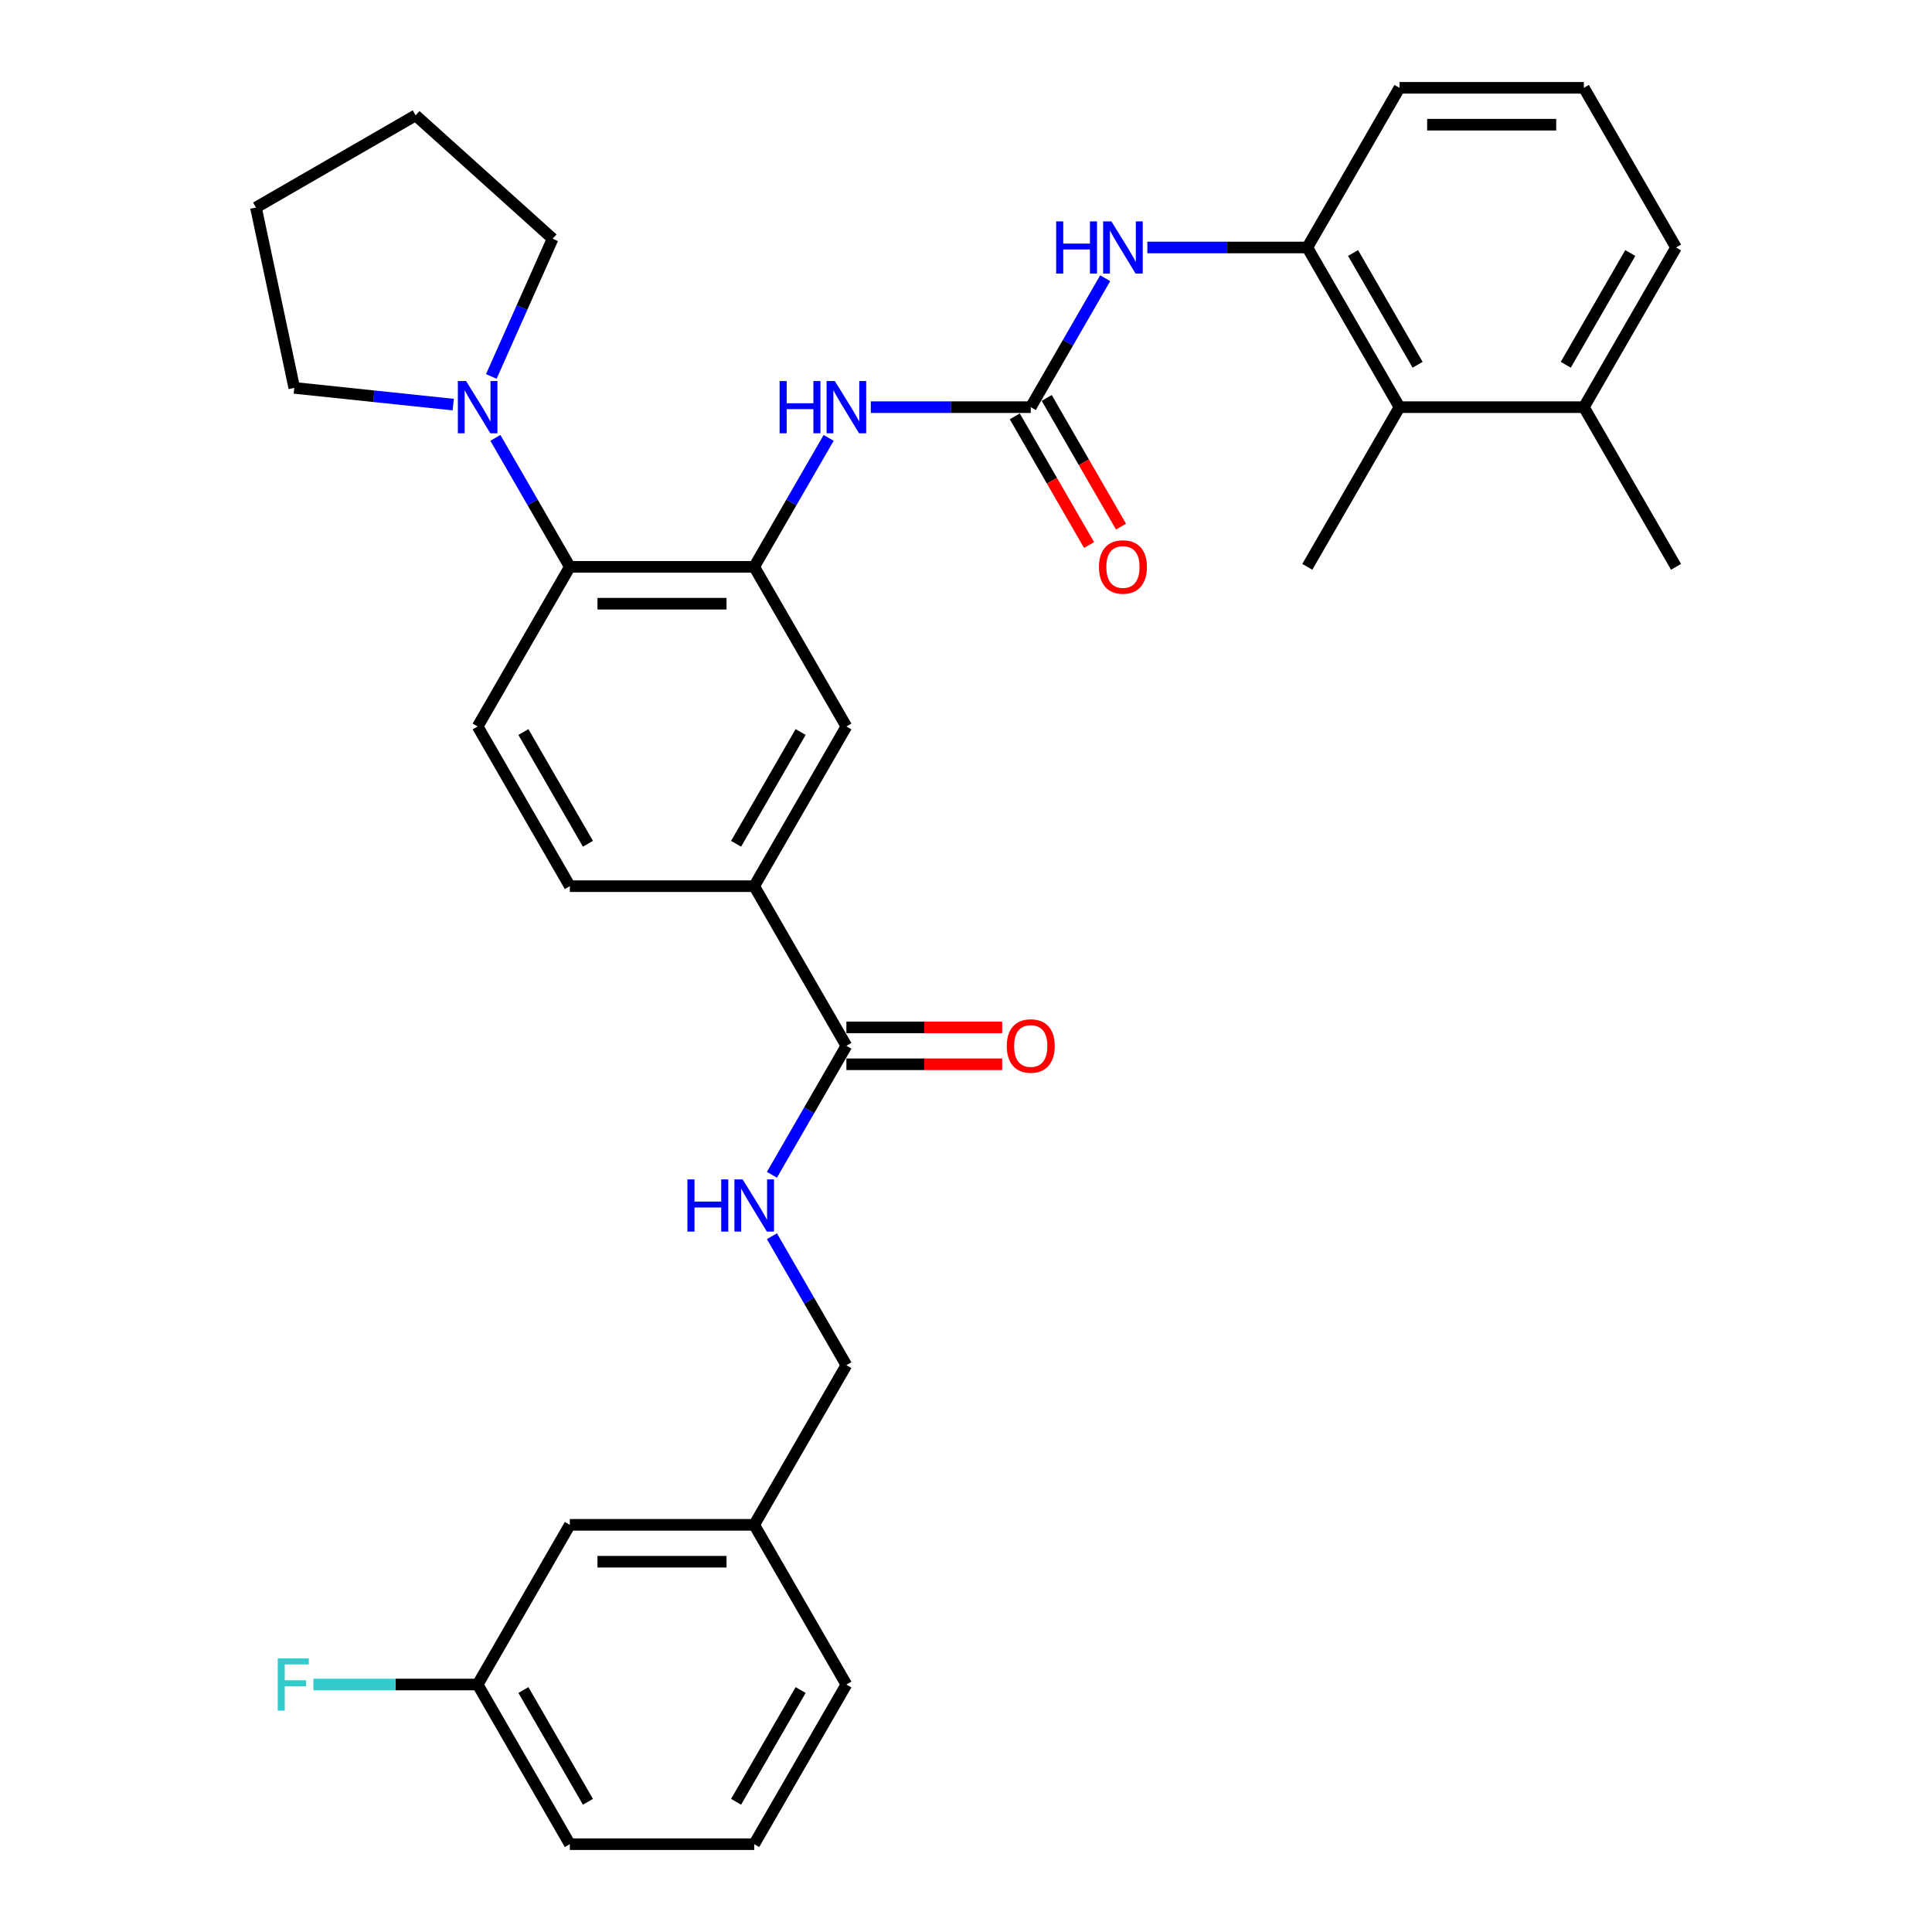 <?xml version='1.0' encoding='iso-8859-1'?>
<svg version='1.1' baseProfile='full'
              xmlns='http://www.w3.org/2000/svg'
                      xmlns:rdkit='http://www.rdkit.org/xml'
                      xmlns:xlink='http://www.w3.org/1999/xlink'
                  xml:space='preserve'
width='1000px' height='1000px' viewBox='0 0 1000 1000'>
<!-- END OF HEADER -->
<rect style='opacity:1.0;fill:#FFFFFF;stroke:none' width='1000' height='1000' x='0' y='0'> </rect>
<path class='bond-1' d='M 390.372,293.388 L 294.942,293.388' style='fill:none;fill-rule:evenodd;stroke:#000000;stroke-width:6px;stroke-linecap:butt;stroke-linejoin:miter;stroke-opacity:1' />
<path class='bond-1' d='M 376.057,312.474 L 309.257,312.474' style='fill:none;fill-rule:evenodd;stroke:#000000;stroke-width:6px;stroke-linecap:butt;stroke-linejoin:miter;stroke-opacity:1' />
<path class='bond-2' d='M 390.372,293.388 L 409.64,260.015' style='fill:none;fill-rule:evenodd;stroke:#000000;stroke-width:6px;stroke-linecap:butt;stroke-linejoin:miter;stroke-opacity:1' />
<path class='bond-2' d='M 409.64,260.015 L 428.908,226.642' style='fill:none;fill-rule:evenodd;stroke:#0000FF;stroke-width:6px;stroke-linecap:butt;stroke-linejoin:miter;stroke-opacity:1' />
<path class='bond-8' d='M 390.372,293.388 L 438.087,376.033' style='fill:none;fill-rule:evenodd;stroke:#000000;stroke-width:6px;stroke-linecap:butt;stroke-linejoin:miter;stroke-opacity:1' />
<path class='bond-0' d='M 533.517,210.744 L 492.119,210.744' style='fill:none;fill-rule:evenodd;stroke:#000000;stroke-width:6px;stroke-linecap:butt;stroke-linejoin:miter;stroke-opacity:1' />
<path class='bond-0' d='M 492.119,210.744 L 450.722,210.744' style='fill:none;fill-rule:evenodd;stroke:#0000FF;stroke-width:6px;stroke-linecap:butt;stroke-linejoin:miter;stroke-opacity:1' />
<path class='bond-3' d='M 533.517,210.744 L 552.784,177.371' style='fill:none;fill-rule:evenodd;stroke:#000000;stroke-width:6px;stroke-linecap:butt;stroke-linejoin:miter;stroke-opacity:1' />
<path class='bond-3' d='M 552.784,177.371 L 572.052,143.998' style='fill:none;fill-rule:evenodd;stroke:#0000FF;stroke-width:6px;stroke-linecap:butt;stroke-linejoin:miter;stroke-opacity:1' />
<path class='bond-12' d='M 525.252,215.515 L 544.476,248.812' style='fill:none;fill-rule:evenodd;stroke:#000000;stroke-width:6px;stroke-linecap:butt;stroke-linejoin:miter;stroke-opacity:1' />
<path class='bond-12' d='M 544.476,248.812 L 563.7,282.109' style='fill:none;fill-rule:evenodd;stroke:#FF0000;stroke-width:6px;stroke-linecap:butt;stroke-linejoin:miter;stroke-opacity:1' />
<path class='bond-12' d='M 541.781,205.972 L 561.005,239.269' style='fill:none;fill-rule:evenodd;stroke:#000000;stroke-width:6px;stroke-linecap:butt;stroke-linejoin:miter;stroke-opacity:1' />
<path class='bond-12' d='M 561.005,239.269 L 580.229,272.566' style='fill:none;fill-rule:evenodd;stroke:#FF0000;stroke-width:6px;stroke-linecap:butt;stroke-linejoin:miter;stroke-opacity:1' />
<path class='bond-4' d='M 294.942,293.388 L 275.674,260.015' style='fill:none;fill-rule:evenodd;stroke:#000000;stroke-width:6px;stroke-linecap:butt;stroke-linejoin:miter;stroke-opacity:1' />
<path class='bond-4' d='M 275.674,260.015 L 256.406,226.642' style='fill:none;fill-rule:evenodd;stroke:#0000FF;stroke-width:6px;stroke-linecap:butt;stroke-linejoin:miter;stroke-opacity:1' />
<path class='bond-11' d='M 294.942,293.388 L 247.227,376.033' style='fill:none;fill-rule:evenodd;stroke:#000000;stroke-width:6px;stroke-linecap:butt;stroke-linejoin:miter;stroke-opacity:1' />
<path class='bond-6' d='M 593.866,128.099 L 635.264,128.099' style='fill:none;fill-rule:evenodd;stroke:#0000FF;stroke-width:6px;stroke-linecap:butt;stroke-linejoin:miter;stroke-opacity:1' />
<path class='bond-6' d='M 635.264,128.099 L 676.661,128.099' style='fill:none;fill-rule:evenodd;stroke:#000000;stroke-width:6px;stroke-linecap:butt;stroke-linejoin:miter;stroke-opacity:1' />
<path class='bond-21' d='M 234.592,209.416 L 193.456,205.092' style='fill:none;fill-rule:evenodd;stroke:#0000FF;stroke-width:6px;stroke-linecap:butt;stroke-linejoin:miter;stroke-opacity:1' />
<path class='bond-21' d='M 193.456,205.092 L 152.32,200.769' style='fill:none;fill-rule:evenodd;stroke:#000000;stroke-width:6px;stroke-linecap:butt;stroke-linejoin:miter;stroke-opacity:1' />
<path class='bond-22' d='M 254.306,194.845 L 270.174,159.205' style='fill:none;fill-rule:evenodd;stroke:#0000FF;stroke-width:6px;stroke-linecap:butt;stroke-linejoin:miter;stroke-opacity:1' />
<path class='bond-22' d='M 270.174,159.205 L 286.042,123.564' style='fill:none;fill-rule:evenodd;stroke:#000000;stroke-width:6px;stroke-linecap:butt;stroke-linejoin:miter;stroke-opacity:1' />
<path class='bond-5' d='M 438.087,541.322 L 390.372,458.678' style='fill:none;fill-rule:evenodd;stroke:#000000;stroke-width:6px;stroke-linecap:butt;stroke-linejoin:miter;stroke-opacity:1' />
<path class='bond-10' d='M 438.087,541.322 L 418.819,574.695' style='fill:none;fill-rule:evenodd;stroke:#000000;stroke-width:6px;stroke-linecap:butt;stroke-linejoin:miter;stroke-opacity:1' />
<path class='bond-10' d='M 418.819,574.695 L 399.551,608.068' style='fill:none;fill-rule:evenodd;stroke:#0000FF;stroke-width:6px;stroke-linecap:butt;stroke-linejoin:miter;stroke-opacity:1' />
<path class='bond-14' d='M 438.087,550.865 L 478.406,550.865' style='fill:none;fill-rule:evenodd;stroke:#000000;stroke-width:6px;stroke-linecap:butt;stroke-linejoin:miter;stroke-opacity:1' />
<path class='bond-14' d='M 478.406,550.865 L 518.725,550.865' style='fill:none;fill-rule:evenodd;stroke:#FF0000;stroke-width:6px;stroke-linecap:butt;stroke-linejoin:miter;stroke-opacity:1' />
<path class='bond-14' d='M 438.087,531.779 L 478.406,531.779' style='fill:none;fill-rule:evenodd;stroke:#000000;stroke-width:6px;stroke-linecap:butt;stroke-linejoin:miter;stroke-opacity:1' />
<path class='bond-14' d='M 478.406,531.779 L 518.725,531.779' style='fill:none;fill-rule:evenodd;stroke:#FF0000;stroke-width:6px;stroke-linecap:butt;stroke-linejoin:miter;stroke-opacity:1' />
<path class='bond-9' d='M 676.661,128.099 L 724.376,210.744' style='fill:none;fill-rule:evenodd;stroke:#000000;stroke-width:6px;stroke-linecap:butt;stroke-linejoin:miter;stroke-opacity:1' />
<path class='bond-9' d='M 700.347,130.953 L 733.748,188.804' style='fill:none;fill-rule:evenodd;stroke:#000000;stroke-width:6px;stroke-linecap:butt;stroke-linejoin:miter;stroke-opacity:1' />
<path class='bond-23' d='M 676.661,128.099 L 724.376,45.455' style='fill:none;fill-rule:evenodd;stroke:#000000;stroke-width:6px;stroke-linecap:butt;stroke-linejoin:miter;stroke-opacity:1' />
<path class='bond-7' d='M 390.372,458.678 L 438.087,376.033' style='fill:none;fill-rule:evenodd;stroke:#000000;stroke-width:6px;stroke-linecap:butt;stroke-linejoin:miter;stroke-opacity:1' />
<path class='bond-7' d='M 381,436.738 L 414.401,378.887' style='fill:none;fill-rule:evenodd;stroke:#000000;stroke-width:6px;stroke-linecap:butt;stroke-linejoin:miter;stroke-opacity:1' />
<path class='bond-13' d='M 390.372,458.678 L 294.942,458.678' style='fill:none;fill-rule:evenodd;stroke:#000000;stroke-width:6px;stroke-linecap:butt;stroke-linejoin:miter;stroke-opacity:1' />
<path class='bond-15' d='M 724.376,210.744 L 819.806,210.744' style='fill:none;fill-rule:evenodd;stroke:#000000;stroke-width:6px;stroke-linecap:butt;stroke-linejoin:miter;stroke-opacity:1' />
<path class='bond-25' d='M 724.376,210.744 L 676.661,293.388' style='fill:none;fill-rule:evenodd;stroke:#000000;stroke-width:6px;stroke-linecap:butt;stroke-linejoin:miter;stroke-opacity:1' />
<path class='bond-16' d='M 399.551,639.866 L 418.819,673.239' style='fill:none;fill-rule:evenodd;stroke:#0000FF;stroke-width:6px;stroke-linecap:butt;stroke-linejoin:miter;stroke-opacity:1' />
<path class='bond-16' d='M 418.819,673.239 L 438.087,706.612' style='fill:none;fill-rule:evenodd;stroke:#000000;stroke-width:6px;stroke-linecap:butt;stroke-linejoin:miter;stroke-opacity:1' />
<path class='bond-33' d='M 247.227,376.033 L 294.942,458.678' style='fill:none;fill-rule:evenodd;stroke:#000000;stroke-width:6px;stroke-linecap:butt;stroke-linejoin:miter;stroke-opacity:1' />
<path class='bond-33' d='M 270.913,378.887 L 304.314,436.738' style='fill:none;fill-rule:evenodd;stroke:#000000;stroke-width:6px;stroke-linecap:butt;stroke-linejoin:miter;stroke-opacity:1' />
<path class='bond-28' d='M 819.806,210.744 L 867.521,293.388' style='fill:none;fill-rule:evenodd;stroke:#000000;stroke-width:6px;stroke-linecap:butt;stroke-linejoin:miter;stroke-opacity:1' />
<path class='bond-35' d='M 819.806,210.744 L 867.521,128.099' style='fill:none;fill-rule:evenodd;stroke:#000000;stroke-width:6px;stroke-linecap:butt;stroke-linejoin:miter;stroke-opacity:1' />
<path class='bond-35' d='M 810.434,188.804 L 843.835,130.953' style='fill:none;fill-rule:evenodd;stroke:#000000;stroke-width:6px;stroke-linecap:butt;stroke-linejoin:miter;stroke-opacity:1' />
<path class='bond-19' d='M 438.087,706.612 L 390.372,789.256' style='fill:none;fill-rule:evenodd;stroke:#000000;stroke-width:6px;stroke-linecap:butt;stroke-linejoin:miter;stroke-opacity:1' />
<path class='bond-17' d='M 294.942,789.256 L 390.372,789.256' style='fill:none;fill-rule:evenodd;stroke:#000000;stroke-width:6px;stroke-linecap:butt;stroke-linejoin:miter;stroke-opacity:1' />
<path class='bond-17' d='M 309.257,808.342 L 376.057,808.342' style='fill:none;fill-rule:evenodd;stroke:#000000;stroke-width:6px;stroke-linecap:butt;stroke-linejoin:miter;stroke-opacity:1' />
<path class='bond-18' d='M 294.942,789.256 L 247.227,871.901' style='fill:none;fill-rule:evenodd;stroke:#000000;stroke-width:6px;stroke-linecap:butt;stroke-linejoin:miter;stroke-opacity:1' />
<path class='bond-20' d='M 247.227,871.901 L 204.723,871.901' style='fill:none;fill-rule:evenodd;stroke:#000000;stroke-width:6px;stroke-linecap:butt;stroke-linejoin:miter;stroke-opacity:1' />
<path class='bond-20' d='M 204.723,871.901 L 162.218,871.901' style='fill:none;fill-rule:evenodd;stroke:#33CCCC;stroke-width:6px;stroke-linecap:butt;stroke-linejoin:miter;stroke-opacity:1' />
<path class='bond-36' d='M 247.227,871.901 L 294.942,954.545' style='fill:none;fill-rule:evenodd;stroke:#000000;stroke-width:6px;stroke-linecap:butt;stroke-linejoin:miter;stroke-opacity:1' />
<path class='bond-36' d='M 270.913,874.755 L 304.314,932.606' style='fill:none;fill-rule:evenodd;stroke:#000000;stroke-width:6px;stroke-linecap:butt;stroke-linejoin:miter;stroke-opacity:1' />
<path class='bond-30' d='M 390.372,789.256 L 438.087,871.901' style='fill:none;fill-rule:evenodd;stroke:#000000;stroke-width:6px;stroke-linecap:butt;stroke-linejoin:miter;stroke-opacity:1' />
<path class='bond-32' d='M 152.32,200.769 L 132.479,107.424' style='fill:none;fill-rule:evenodd;stroke:#000000;stroke-width:6px;stroke-linecap:butt;stroke-linejoin:miter;stroke-opacity:1' />
<path class='bond-31' d='M 286.042,123.564 L 215.124,59.709' style='fill:none;fill-rule:evenodd;stroke:#000000;stroke-width:6px;stroke-linecap:butt;stroke-linejoin:miter;stroke-opacity:1' />
<path class='bond-24' d='M 724.376,45.455 L 819.806,45.455' style='fill:none;fill-rule:evenodd;stroke:#000000;stroke-width:6px;stroke-linecap:butt;stroke-linejoin:miter;stroke-opacity:1' />
<path class='bond-24' d='M 738.691,64.54 L 805.491,64.54' style='fill:none;fill-rule:evenodd;stroke:#000000;stroke-width:6px;stroke-linecap:butt;stroke-linejoin:miter;stroke-opacity:1' />
<path class='bond-27' d='M 819.806,45.455 L 867.521,128.099' style='fill:none;fill-rule:evenodd;stroke:#000000;stroke-width:6px;stroke-linecap:butt;stroke-linejoin:miter;stroke-opacity:1' />
<path class='bond-26' d='M 390.372,954.545 L 438.087,871.901' style='fill:none;fill-rule:evenodd;stroke:#000000;stroke-width:6px;stroke-linecap:butt;stroke-linejoin:miter;stroke-opacity:1' />
<path class='bond-26' d='M 381,932.606 L 414.401,874.755' style='fill:none;fill-rule:evenodd;stroke:#000000;stroke-width:6px;stroke-linecap:butt;stroke-linejoin:miter;stroke-opacity:1' />
<path class='bond-29' d='M 390.372,954.545 L 294.942,954.545' style='fill:none;fill-rule:evenodd;stroke:#000000;stroke-width:6px;stroke-linecap:butt;stroke-linejoin:miter;stroke-opacity:1' />
<path class='bond-34' d='M 215.124,59.709 L 132.479,107.424' style='fill:none;fill-rule:evenodd;stroke:#000000;stroke-width:6px;stroke-linecap:butt;stroke-linejoin:miter;stroke-opacity:1' />
<path  class='atom-3' d='M 403.522 197.231
L 407.187 197.231
L 407.187 208.721
L 421.005 208.721
L 421.005 197.231
L 424.669 197.231
L 424.669 224.257
L 421.005 224.257
L 421.005 211.774
L 407.187 211.774
L 407.187 224.257
L 403.522 224.257
L 403.522 197.231
' fill='#0000FF'/>
<path  class='atom-3' d='M 432.113 197.231
L 440.969 211.545
Q 441.847 212.958, 443.259 215.515
Q 444.671 218.073, 444.748 218.225
L 444.748 197.231
L 448.336 197.231
L 448.336 224.257
L 444.633 224.257
L 435.128 208.606
Q 434.021 206.774, 432.838 204.674
Q 431.693 202.575, 431.349 201.926
L 431.349 224.257
L 427.838 224.257
L 427.838 197.231
L 432.113 197.231
' fill='#0000FF'/>
<path  class='atom-4' d='M 546.667 114.586
L 550.331 114.586
L 550.331 126.076
L 564.15 126.076
L 564.15 114.586
L 567.814 114.586
L 567.814 141.612
L 564.15 141.612
L 564.15 129.13
L 550.331 129.13
L 550.331 141.612
L 546.667 141.612
L 546.667 114.586
' fill='#0000FF'/>
<path  class='atom-4' d='M 575.258 114.586
L 584.113 128.901
Q 584.991 130.313, 586.404 132.871
Q 587.816 135.428, 587.892 135.581
L 587.892 114.586
L 591.481 114.586
L 591.481 141.612
L 587.778 141.612
L 578.273 125.962
Q 577.166 124.129, 575.983 122.03
Q 574.838 119.93, 574.494 119.281
L 574.494 141.612
L 570.982 141.612
L 570.982 114.586
L 575.258 114.586
' fill='#0000FF'/>
<path  class='atom-5' d='M 241.253 197.231
L 250.109 211.545
Q 250.987 212.958, 252.399 215.515
Q 253.812 218.073, 253.888 218.225
L 253.888 197.231
L 257.476 197.231
L 257.476 224.257
L 253.774 224.257
L 244.269 208.606
Q 243.162 206.774, 241.979 204.674
Q 240.833 202.575, 240.49 201.926
L 240.49 224.257
L 236.978 224.257
L 236.978 197.231
L 241.253 197.231
' fill='#0000FF'/>
<path  class='atom-11' d='M 355.807 610.454
L 359.472 610.454
L 359.472 621.944
L 373.29 621.944
L 373.29 610.454
L 376.954 610.454
L 376.954 637.48
L 373.29 637.48
L 373.29 624.998
L 359.472 624.998
L 359.472 637.48
L 355.807 637.48
L 355.807 610.454
' fill='#0000FF'/>
<path  class='atom-11' d='M 384.398 610.454
L 393.254 624.769
Q 394.132 626.181, 395.544 628.738
Q 396.957 631.296, 397.033 631.449
L 397.033 610.454
L 400.621 610.454
L 400.621 637.48
L 396.918 637.48
L 387.414 621.829
Q 386.307 619.997, 385.123 617.898
Q 383.978 615.798, 383.635 615.149
L 383.635 637.48
L 380.123 637.48
L 380.123 610.454
L 384.398 610.454
' fill='#0000FF'/>
<path  class='atom-13' d='M 568.826 293.465
Q 568.826 286.976, 572.032 283.349
Q 575.238 279.723, 581.231 279.723
Q 587.224 279.723, 590.431 283.349
Q 593.637 286.976, 593.637 293.465
Q 593.637 300.03, 590.393 303.771
Q 587.148 307.474, 581.231 307.474
Q 575.277 307.474, 572.032 303.771
Q 568.826 300.069, 568.826 293.465
M 581.231 304.42
Q 585.354 304.42, 587.568 301.672
Q 589.82 298.885, 589.82 293.465
Q 589.82 288.159, 587.568 285.487
Q 585.354 282.777, 581.231 282.777
Q 577.109 282.777, 574.857 285.449
Q 572.643 288.121, 572.643 293.465
Q 572.643 298.923, 574.857 301.672
Q 577.109 304.42, 581.231 304.42
' fill='#FF0000'/>
<path  class='atom-15' d='M 521.111 541.399
Q 521.111 534.909, 524.317 531.283
Q 527.524 527.657, 533.517 527.657
Q 539.51 527.657, 542.716 531.283
Q 545.922 534.909, 545.922 541.399
Q 545.922 547.964, 542.678 551.705
Q 539.433 555.408, 533.517 555.408
Q 527.562 555.408, 524.317 551.705
Q 521.111 548.002, 521.111 541.399
M 533.517 552.354
Q 537.639 552.354, 539.853 549.606
Q 542.105 546.819, 542.105 541.399
Q 542.105 536.093, 539.853 533.421
Q 537.639 530.711, 533.517 530.711
Q 529.394 530.711, 527.142 533.383
Q 524.928 536.055, 524.928 541.399
Q 524.928 546.857, 527.142 549.606
Q 529.394 552.354, 533.517 552.354
' fill='#FF0000'/>
<path  class='atom-21' d='M 143.762 858.388
L 159.833 858.388
L 159.833 861.48
L 147.389 861.48
L 147.389 869.687
L 158.458 869.687
L 158.458 872.817
L 147.389 872.817
L 147.389 885.414
L 143.762 885.414
L 143.762 858.388
' fill='#33CCCC'/>
</svg>
